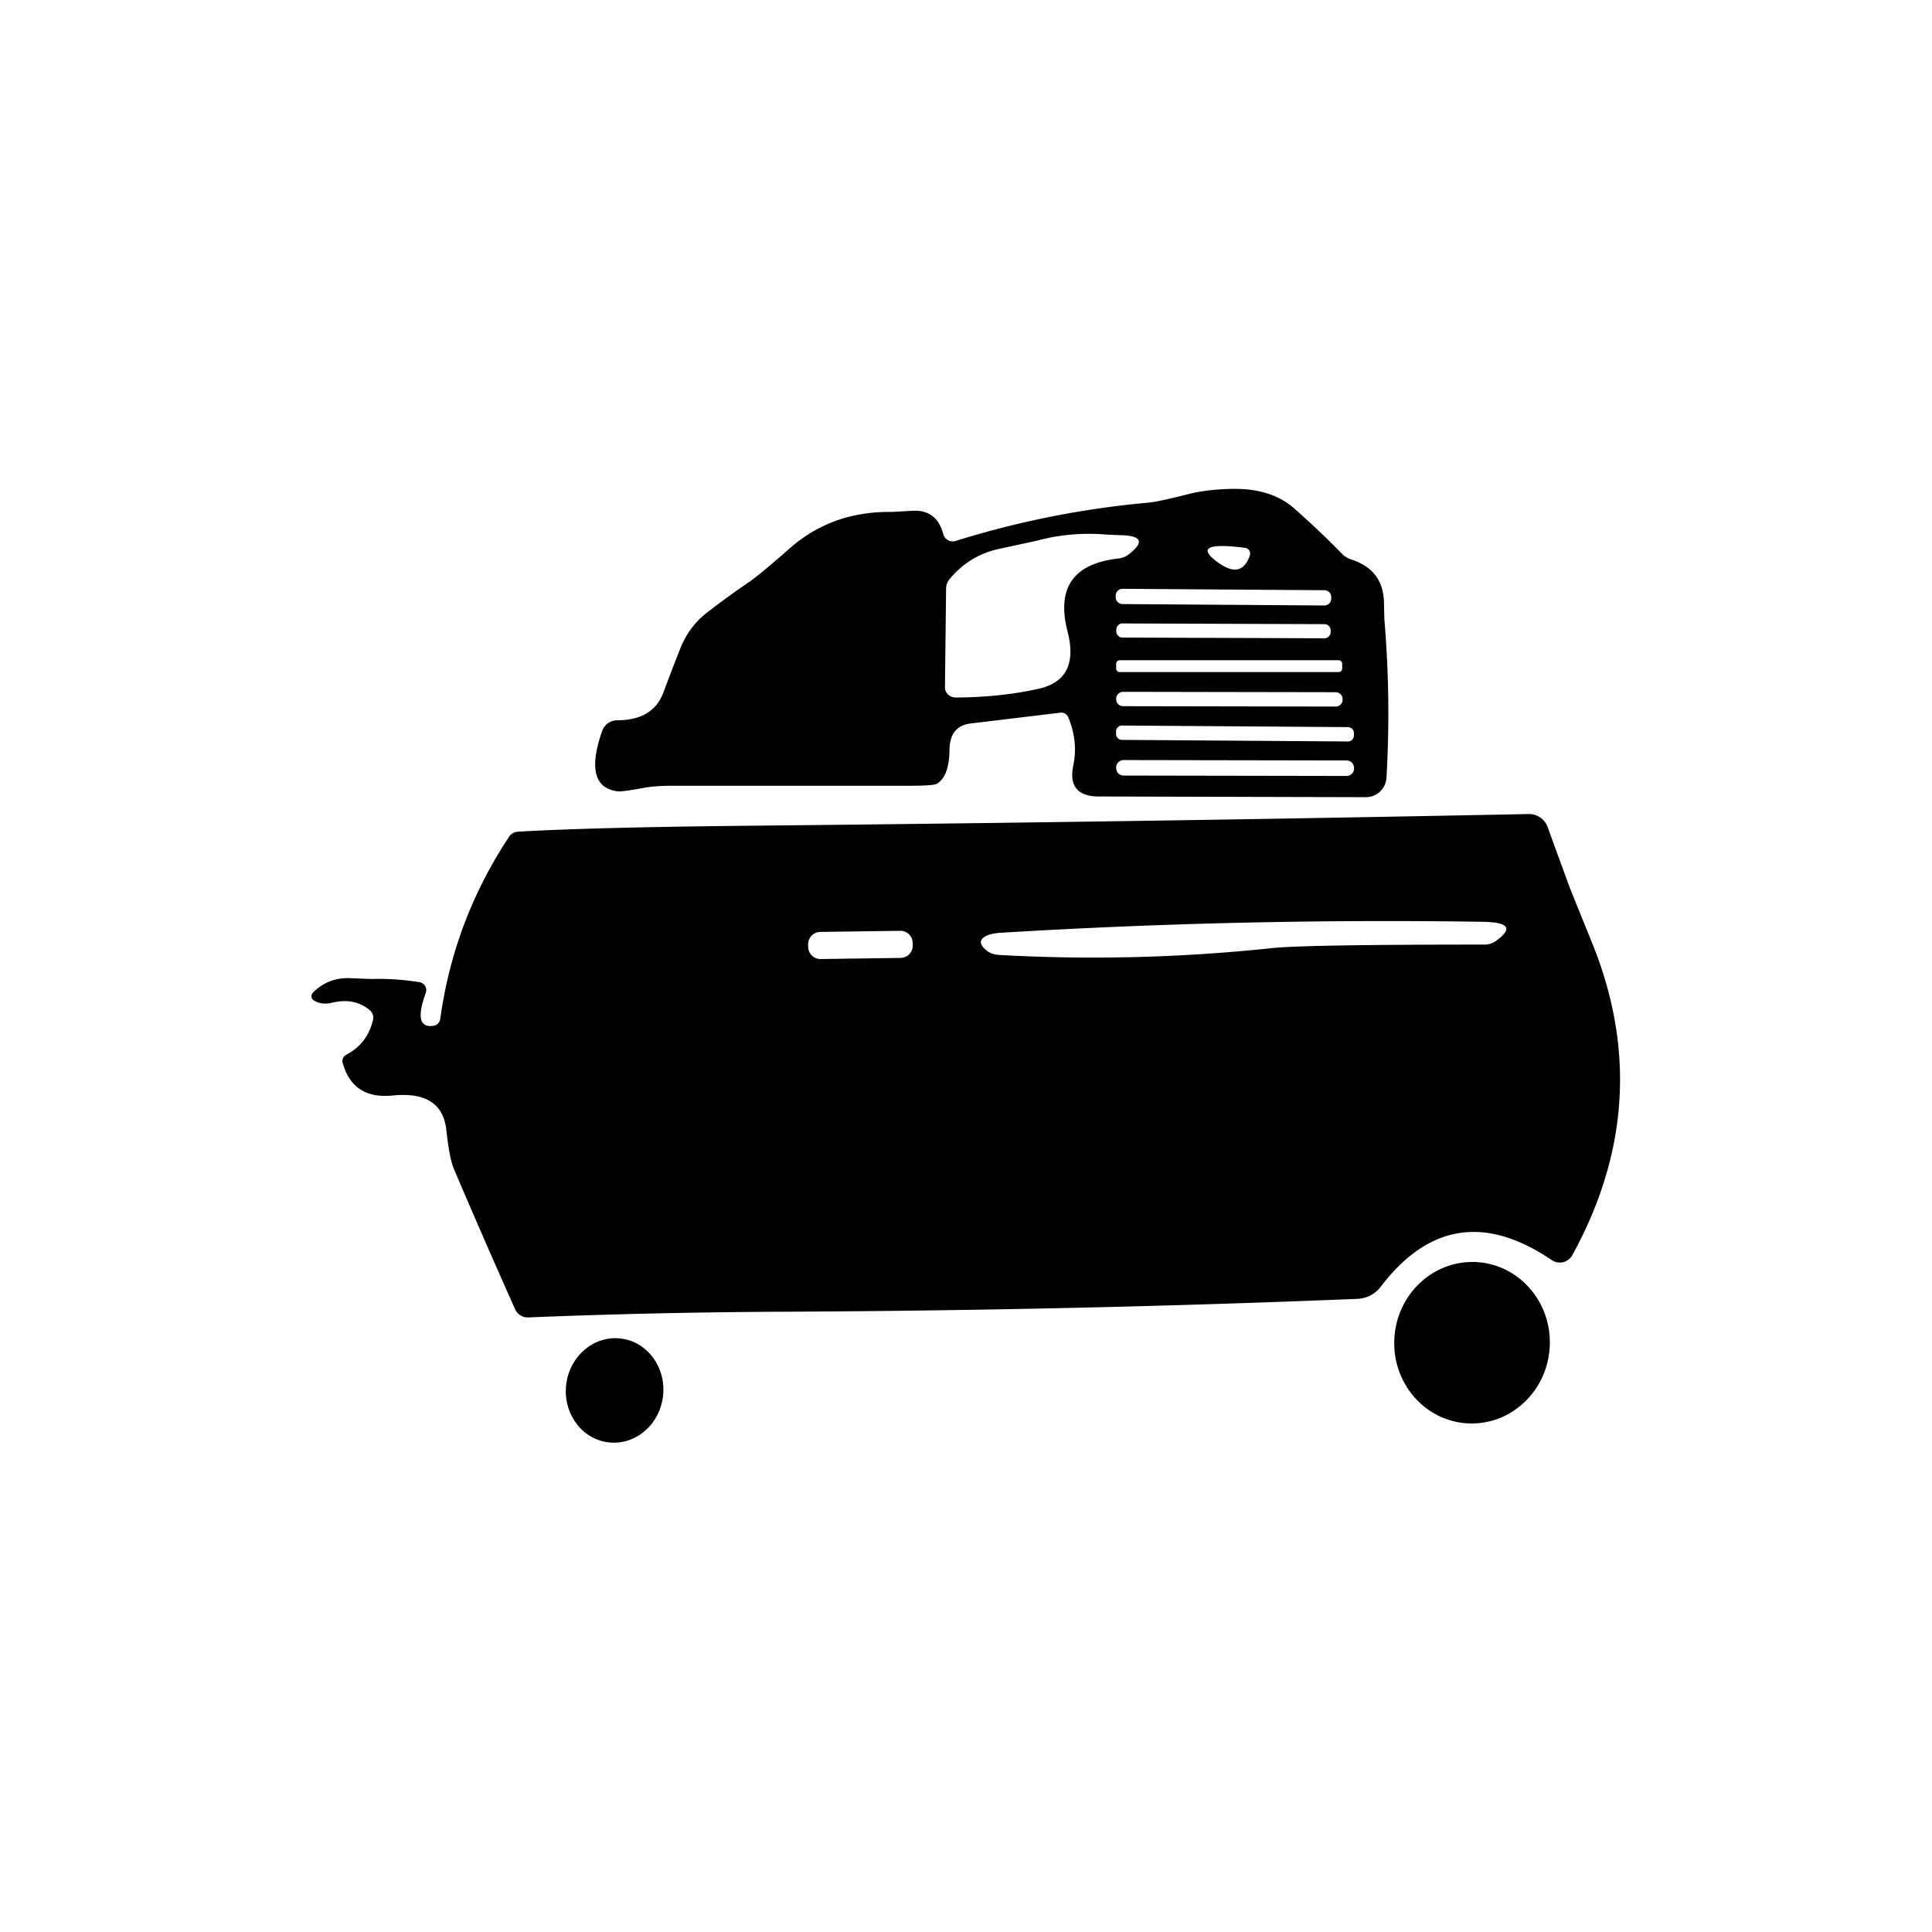 <svg xmlns="http://www.w3.org/2000/svg" xmlns:svg="http://www.w3.org/2000/svg" width="100" height="100" viewBox="0 0 26.458 26.458" id="svg5" xml:space="preserve"><defs id="defs2"></defs><g id="layer1" transform="translate(-13.729,-99.302)"><g id="g2198" style="stroke:none"><g id="g2188" transform="matrix(0.156,0,0,0.156,17.146,102.263)" style="stroke:none"><path fill="#000000" d="m 86.06,23.94 q 3.56,-0.11 5.6,1.67 2.2,1.93 4.25,4.03 0.32,0.33 0.82,0.5 2.8,0.9 2.86,3.78 0.03,1.44 0.04,1.54 0.58,6.92 0.18,13.83 A 1.82,1.8 -88.3 0 1 98.01,51 L 74.55,50.94 q -2.81,-0.01 -2.23,-2.77 0.43,-2.03 -0.43,-4.15 A 0.7,0.64 75 0 0 71.2,43.58 l -7.89,0.95 q -1.83,0.22 -1.86,2.3 -0.03,2.41 -1.15,3.01 Q 60,50 57.67,50 47.33,50 37,50 q -1.39,0 -2.37,0.18 -1.97,0.36 -2.31,0.31 -3.08,-0.4 -1.36,-5.31 a 1.4,1.4 9.7 0 1 1.32,-0.93 q 3.15,0 4.06,-2.46 0.72,-1.93 1.47,-3.83 0.76,-1.93 2.36,-3.17 1.82,-1.41 3.73,-2.71 0.9,-0.62 3.52,-2.92 3.7,-3.26 8.91,-3.2 0.12,0 1.83,-0.1 2.16,-0.14 2.74,2.04 a 0.86,0.86 -15.5 0 0 1.08,0.61 q 8.33,-2.6 16.98,-3.37 0.78,-0.07 3.48,-0.75 1.52,-0.39 3.62,-0.45 z m -24.91,8.74 -0.1,8.67 a 0.93,0.89 0 0 0 0.94,0.9 q 3.93,-0.02 7.26,-0.76 3.66,-0.81 2.56,-5.05 -1.47,-5.71 4.45,-6.39 a 1.93,1.43 15.7 0 0 0.89,-0.34 Q 79.28,28.08 76.51,28 75.49,27.97 75.02,27.93 71.98,27.71 69.1,28.49 69,28.51 65.82,29.2 q -2.56,0.54 -4.31,2.59 a 1.47,1.21 -28.5 0 0 -0.36,0.89 z m 23.78,-2.35 q 2.15,1.61 2.88,-0.54 a 0.51,0.51 -76.7 0 0 -0.42,-0.68 q -4.92,-0.62 -2.46,1.22 z m 10.03,3.106 A 0.6,0.6 0 0 0 94.365,32.832 L 76.645,32.708 a 0.6,0.6 0 0 0 -0.604,0.596 l -0.001,0.14 a 0.6,0.6 0 0 0 0.596,0.604 l 17.72,0.124 a 0.6,0.6 0 0 0 0.604,-0.596 z m -0.05,2.927 A 0.55,0.55 0 0 0 94.362,35.811 L 76.642,35.749 a 0.55,0.55 0 0 0 -0.552,0.548 l -5e-4,0.14 a 0.55,0.55 0 0 0 0.548,0.552 l 17.72,0.062 a 0.55,0.55 0 0 0 0.552,-0.548 z M 95.92,39.29 A 0.31,0.31 0 0 0 95.61,38.98 H 76.39 a 0.31,0.31 0 0 0 -0.31,0.31 v 0.42 a 0.31,0.31 0 0 0 0.31,0.31 h 19.22 a 0.31,0.31 0 0 0 0.31,-0.31 z m 0.04,3.107 a 0.61,0.61 0 0 0 -0.609,-0.611 l -18.66,-0.033 a 0.61,0.61 0 0 0 -0.611,0.609 l -1e-4,0.04 a 0.61,0.61 0 0 0 0.609,0.611 l 18.66,0.033 a 0.61,0.61 0 0 0 0.611,-0.609 z m 0.991,2.976 A 0.52,0.52 0 0 0 96.434,44.849 L 76.595,44.711 a 0.52,0.52 0 0 0 -0.524,0.516 l -0.002,0.22 a 0.52,0.52 0 0 0 0.516,0.524 l 19.84,0.139 a 0.52,0.52 0 0 0 0.524,-0.516 z m 0.009,3.055 a 0.65,0.65 0 0 0 -0.649,-0.651 l -19.58,-0.034 a 0.65,0.65 0 0 0 -0.651,0.649 l -1e-4,0.06 a 0.65,0.65 0 0 0 0.649,0.651 l 19.58,0.034 a 0.65,0.65 0 0 0 0.651,-0.649 z" id="path2180" style="stroke:none"></path><path fill="#000000" d="m 16.75,70.43 q 1.2,-8.66 6.04,-15.96 a 1,0.98 14.5 0 1 0.77,-0.44 Q 30.2,53.64 44.5,53.5 78,53.17 112.29,52.48 a 1.75,1.74 -10.3 0 1 1.67,1.15 q 0.97,2.68 1.97,5.39 0.03,0.09 1.93,4.77 5.66,13.96 -1.74,27.42 a 1.26,1.25 31.4 0 1 -1.8,0.43 q -8.72,-5.92 -15.01,2.33 a 2.7,2.7 17.4 0 1 -2.05,1.07 Q 72.64,96.05 47,96.17 35.53,96.22 24.48,96.67 A 1.21,1.21 76.4 0 1 23.32,95.96 Q 20.57,89.81 17.94,83.63 17.55,82.71 17.28,80.23 16.91,76.75 12.56,77.19 9.05,77.54 8.17,74.29 A 0.65,0.58 -21.9 0 1 8.51,73.6 q 1.84,-0.97 2.33,-3.04 A 0.87,0.81 -64.5 0 0 10.58,69.72 Q 9.24,68.57 7.26,69.04 6.31,69.27 5.63,68.83 A 0.46,0.43 -50.8 0 1 5.58,68.14 q 1.35,-1.33 3.26,-1.25 1.74,0.07 1.82,0.07 2.17,-0.06 4.26,0.28 a 0.71,0.71 -75.1 0 1 0.55,0.95 q -1.17,3.2 0.73,2.87 a 0.75,0.65 -90 0 0 0.55,-0.63 z m 49.06,-5.58 q 12,0.67 23.94,-0.6 2.87,-0.31 18.68,-0.31 a 1.71,1.49 24.2 0 0 0.93,-0.28 q 2.39,-1.67 -1.11,-1.72 Q 87.11,61.62 66,62.9 q -0.7,0.04 -1.11,0.19 -1.26,0.47 -0.21,1.35 0.43,0.37 1.13,0.41 z m -7.592,-1.054 a 1.08,1.08 0 0 0 -1.095,-1.065 l -7.019,0.098 a 1.08,1.08 0 0 0 -1.065,1.095 l 0.003,0.22 a 1.08,1.08 0 0 0 1.095,1.065 l 7.019,-0.098 a 1.08,1.08 0 0 0 1.065,-1.095 z" id="path2182" style="stroke:none"></path><ellipse fill="#000000" cx="0" cy="0" transform="rotate(93.1,6.82,100.278)" rx="7.09" ry="6.83" id="ellipse2184" style="stroke:none"></ellipse><ellipse fill="#000000" cx="0" cy="0" transform="rotate(96.3,-30.138,65.893)" rx="4.59" ry="4.28" id="ellipse2186" style="stroke:none"></ellipse></g><rect style="fill:none;stroke:none;stroke-width:0.127;stroke-opacity:1" id="rect2190" width="26.458" height="26.458" x="13.729" y="99.302"></rect></g></g></svg>